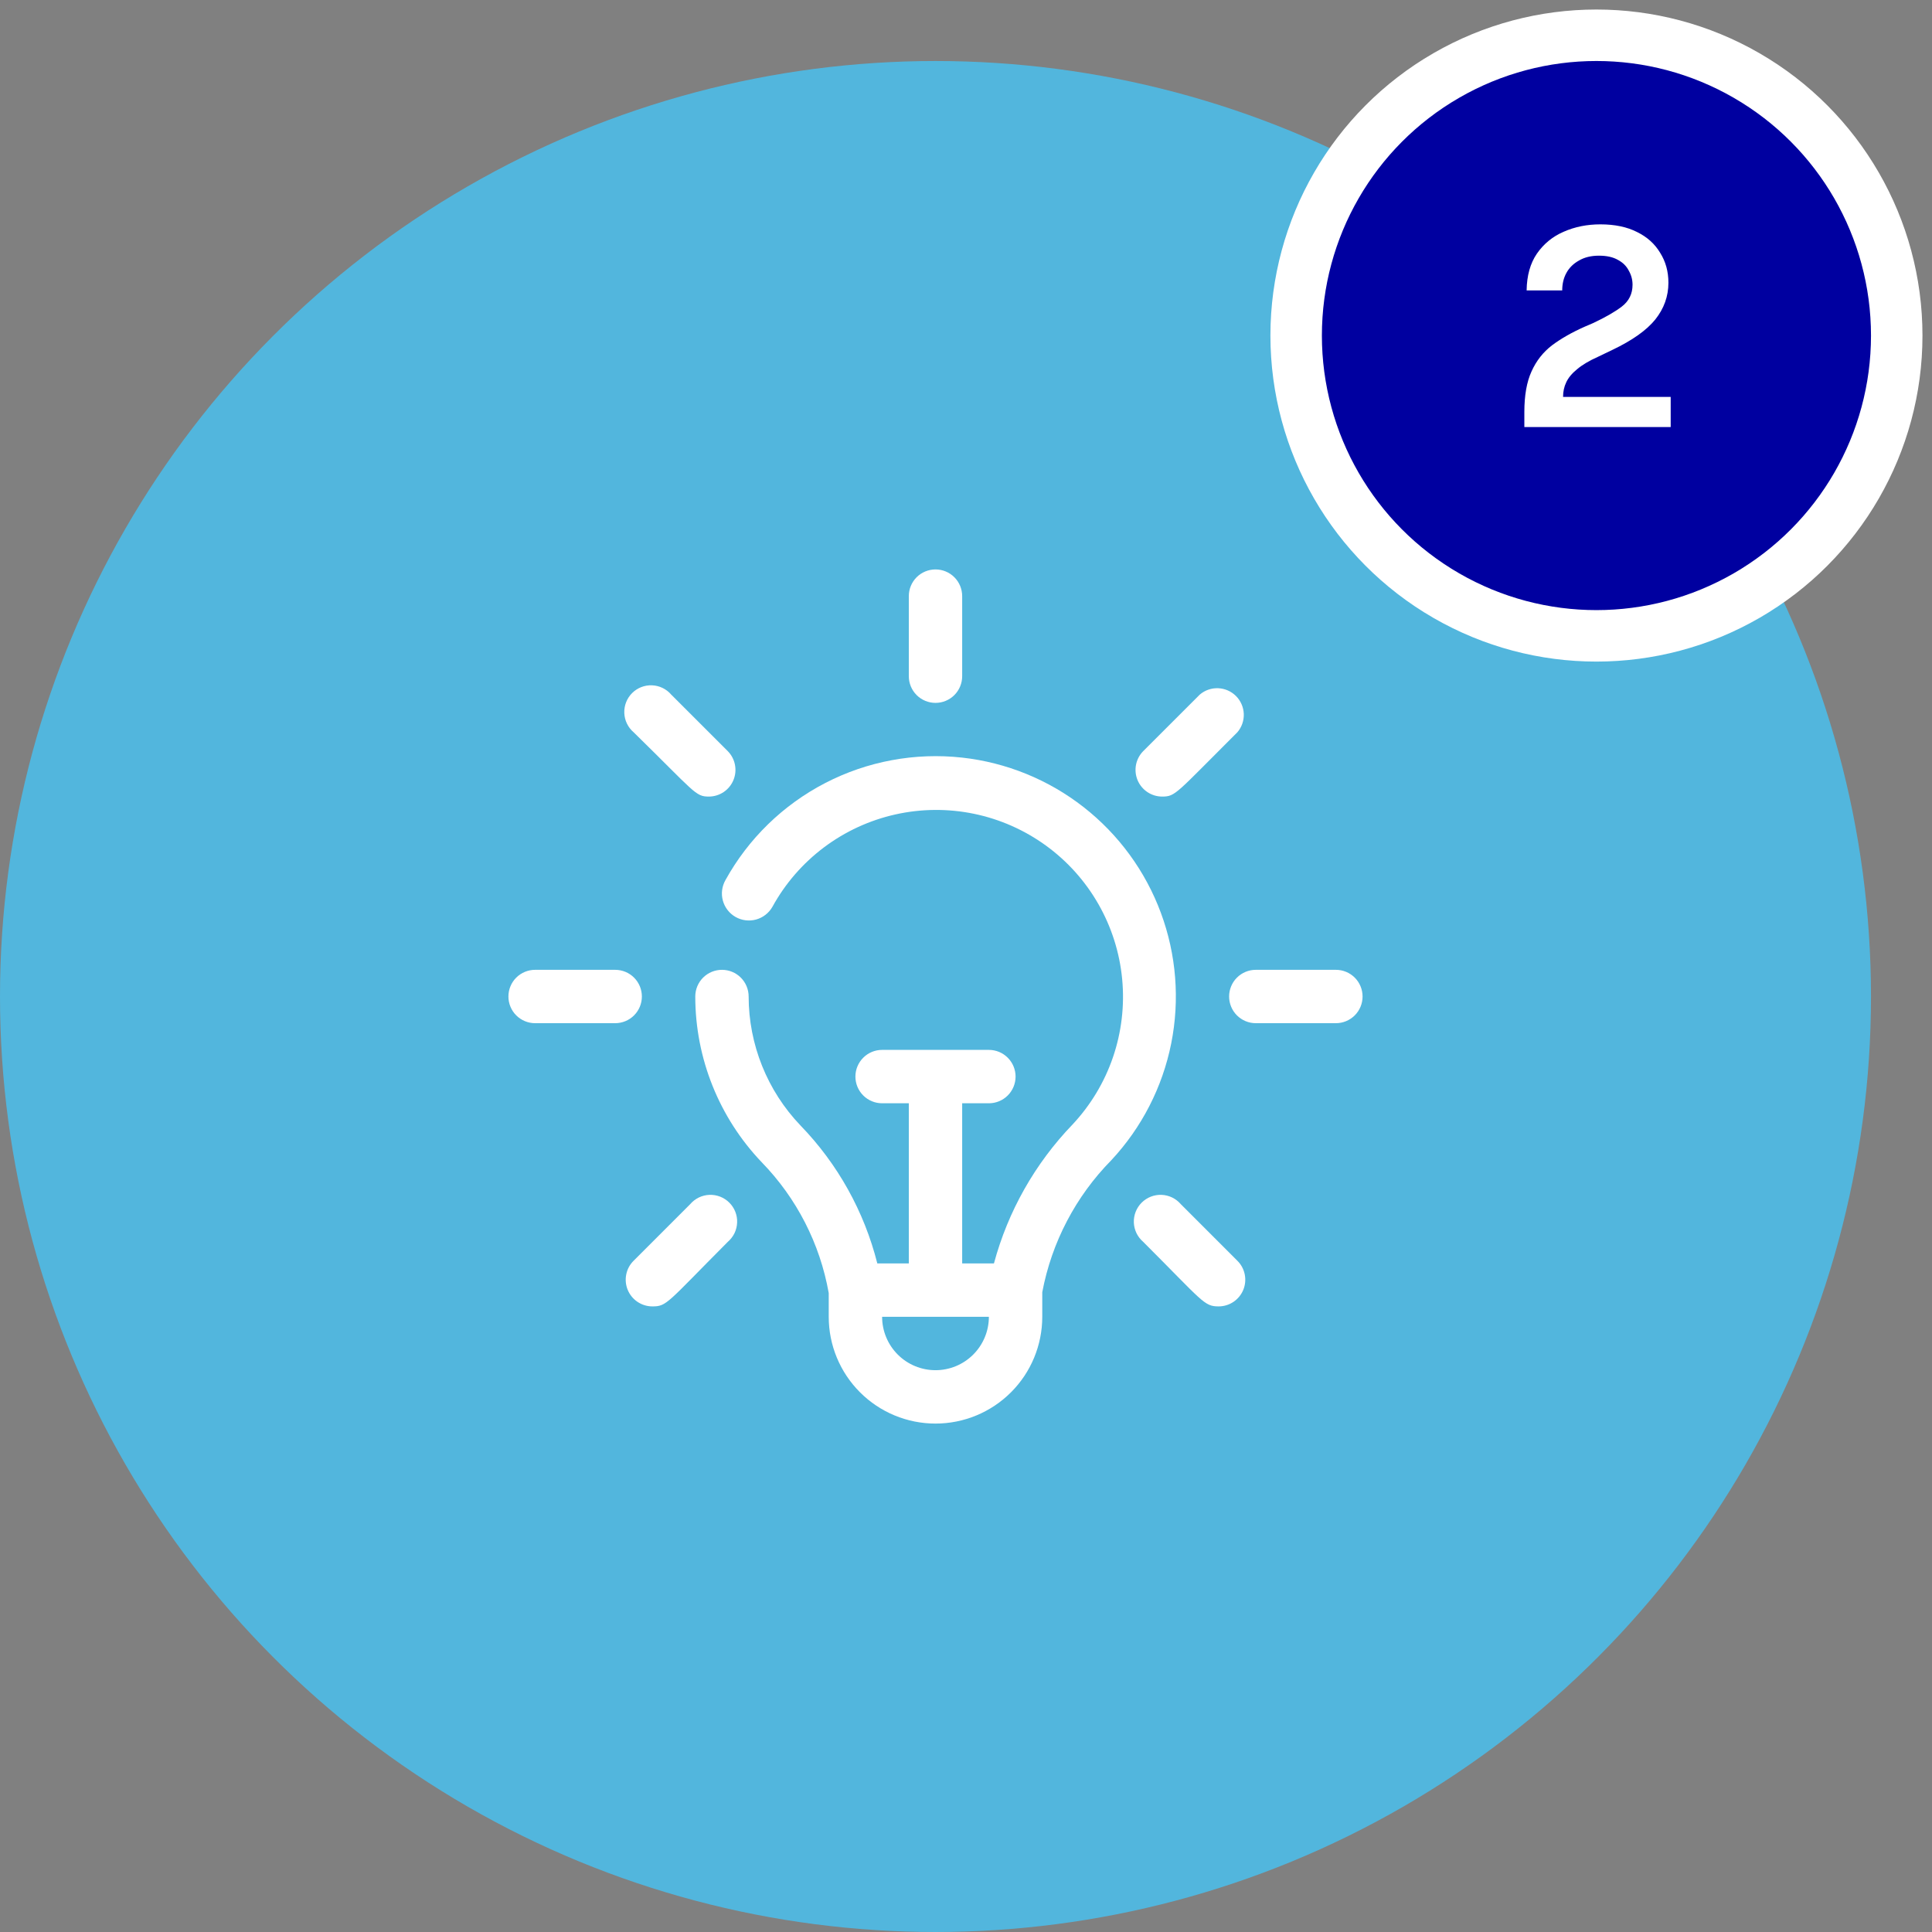 <svg width="95" height="95" viewBox="0 0 95 95" fill="none" xmlns="http://www.w3.org/2000/svg">
<rect x="0" y="0" width="95" height="95" fill="#808080" stroke="none"/>
<circle cx="46" cy="49" r="46" fill="#52B6DD"/>
<g clip-path="url(#clip0_82_7053)">
<path d="M46 34.562C45.652 34.562 45.318 34.424 45.072 34.178C44.826 33.932 44.688 33.598 44.688 33.25V29.312C44.688 28.964 44.826 28.631 45.072 28.384C45.318 28.138 45.652 28 46 28C46.348 28 46.682 28.138 46.928 28.384C47.174 28.631 47.312 28.964 47.312 29.312V33.25C47.312 33.598 47.174 33.932 46.928 34.178C46.682 34.424 46.348 34.562 46 34.562Z" fill="white"/>
<path d="M34.857 39.169C34.187 39.169 34.187 38.972 31.156 36.006C31.018 35.889 30.907 35.744 30.828 35.581C30.749 35.418 30.705 35.241 30.698 35.06C30.691 34.879 30.721 34.699 30.787 34.531C30.853 34.362 30.953 34.209 31.081 34.081C31.209 33.953 31.362 33.853 31.53 33.787C31.699 33.721 31.879 33.691 32.06 33.698C32.241 33.705 32.418 33.749 32.581 33.828C32.744 33.907 32.889 34.018 33.006 34.156L35.789 36.938C35.969 37.122 36.092 37.356 36.14 37.609C36.189 37.862 36.162 38.125 36.062 38.363C35.963 38.601 35.796 38.804 35.581 38.948C35.367 39.091 35.115 39.168 34.857 39.169Z" fill="white"/>
<path d="M30.25 50.312H26.312C25.964 50.312 25.631 50.174 25.384 49.928C25.138 49.682 25 49.348 25 49C25 48.652 25.138 48.318 25.384 48.072C25.631 47.826 25.964 47.688 26.312 47.688H30.25C30.598 47.688 30.932 47.826 31.178 48.072C31.424 48.318 31.562 48.652 31.562 49C31.562 49.348 31.424 49.682 31.178 49.928C30.932 50.174 30.598 50.312 30.25 50.312Z" fill="white"/>
<path d="M32.074 64.238C31.815 64.237 31.561 64.159 31.346 64.014C31.131 63.869 30.963 63.663 30.865 63.423C30.767 63.183 30.742 62.919 30.794 62.664C30.845 62.41 30.971 62.176 31.156 61.994L33.938 59.211C34.056 59.074 34.2 58.962 34.363 58.883C34.526 58.805 34.704 58.76 34.884 58.753C35.065 58.746 35.245 58.777 35.414 58.843C35.582 58.909 35.735 59.009 35.863 59.137C35.991 59.265 36.091 59.418 36.157 59.586C36.223 59.755 36.254 59.935 36.246 60.116C36.239 60.296 36.195 60.474 36.117 60.637C36.038 60.799 35.926 60.944 35.789 61.062C32.77 64.094 32.796 64.238 32.074 64.238Z" fill="white"/>
<path d="M59.926 64.238C59.204 64.238 59.178 64.028 56.211 61.062C56.074 60.944 55.962 60.799 55.883 60.637C55.805 60.474 55.76 60.296 55.753 60.116C55.746 59.935 55.777 59.755 55.843 59.586C55.909 59.418 56.009 59.265 56.137 59.137C56.265 59.009 56.418 58.909 56.586 58.843C56.755 58.777 56.935 58.746 57.116 58.753C57.296 58.76 57.474 58.805 57.637 58.883C57.799 58.962 57.944 59.074 58.062 59.211L60.844 61.994C61.029 62.176 61.155 62.41 61.206 62.664C61.258 62.919 61.233 63.183 61.135 63.423C61.036 63.663 60.869 63.869 60.654 64.014C60.439 64.159 60.185 64.237 59.926 64.238Z" fill="white"/>
<path d="M65.688 50.312H61.75C61.402 50.312 61.068 50.174 60.822 49.928C60.576 49.682 60.438 49.348 60.438 49C60.438 48.652 60.576 48.318 60.822 48.072C61.068 47.826 61.402 47.688 61.75 47.688H65.688C66.036 47.688 66.369 47.826 66.616 48.072C66.862 48.318 67 48.652 67 49C67 49.348 66.862 49.682 66.616 49.928C66.369 50.174 66.036 50.312 65.688 50.312Z" fill="white"/>
<path d="M57.143 39.169C56.885 39.168 56.633 39.091 56.419 38.948C56.204 38.804 56.037 38.601 55.937 38.363C55.838 38.125 55.811 37.863 55.859 37.609C55.908 37.356 56.031 37.122 56.211 36.938L58.994 34.156C59.245 33.941 59.568 33.828 59.898 33.841C60.228 33.854 60.542 33.991 60.775 34.224C61.009 34.458 61.146 34.772 61.159 35.102C61.172 35.432 61.059 35.755 60.844 36.006C57.812 39.025 57.812 39.169 57.143 39.169Z" fill="white"/>
<path d="M47.312 37.253C44.994 36.996 42.651 37.43 40.579 38.502C38.507 39.575 36.799 41.236 35.671 43.278C35.497 43.584 35.451 43.947 35.545 44.286C35.638 44.626 35.863 44.915 36.169 45.089C36.476 45.263 36.839 45.308 37.178 45.215C37.518 45.121 37.807 44.896 37.981 44.59C38.608 43.447 39.472 42.451 40.514 41.668C41.557 40.885 42.754 40.333 44.026 40.048C45.298 39.763 46.616 39.752 47.893 40.016C49.17 40.28 50.376 40.813 51.431 41.579C52.486 42.345 53.366 43.326 54.012 44.459C54.658 45.591 55.056 46.847 55.179 48.145C55.303 49.443 55.148 50.752 54.727 51.986C54.305 53.22 53.625 54.349 52.733 55.3C50.892 57.213 49.565 59.561 48.874 62.125H47.312V54.25H48.625C48.973 54.25 49.307 54.112 49.553 53.866C49.799 53.62 49.938 53.286 49.938 52.938C49.938 52.589 49.799 52.256 49.553 52.01C49.307 51.763 48.973 51.625 48.625 51.625H43.375C43.027 51.625 42.693 51.763 42.447 52.01C42.201 52.256 42.062 52.589 42.062 52.938C42.062 53.286 42.201 53.62 42.447 53.866C42.693 54.112 43.027 54.25 43.375 54.25H44.688V62.125H43.139C42.495 59.571 41.192 57.231 39.359 55.339C37.727 53.632 36.815 51.362 36.812 49C36.812 48.652 36.674 48.318 36.428 48.072C36.182 47.826 35.848 47.688 35.5 47.688C35.152 47.688 34.818 47.826 34.572 48.072C34.326 48.318 34.188 48.652 34.188 49C34.189 52.036 35.359 54.955 37.456 57.151C39.174 58.916 40.321 61.156 40.75 63.582V64.75C40.75 66.142 41.303 67.478 42.288 68.462C43.272 69.447 44.608 70 46 70C47.392 70 48.728 69.447 49.712 68.462C50.697 67.478 51.25 66.142 51.25 64.75V63.542C51.712 61.087 52.896 58.825 54.649 57.046C56.142 55.444 57.16 53.459 57.59 51.312C58.019 49.165 57.844 46.941 57.083 44.888C56.322 42.834 55.005 41.033 53.28 39.685C51.555 38.337 49.489 37.495 47.312 37.253ZM46 67.375C45.304 67.375 44.636 67.099 44.144 66.606C43.652 66.114 43.375 65.446 43.375 64.75H48.625C48.625 65.446 48.348 66.114 47.856 66.606C47.364 67.099 46.696 67.375 46 67.375Z" fill="white"/>
</g>
<circle cx="78.5" cy="16.5" r="14.766" fill="#0000A0" stroke="white" stroke-width="2.531"/>
<path d="M74.955 21V20.258C74.955 19.446 75.072 18.783 75.305 18.27C75.539 17.747 75.875 17.318 76.313 16.982C76.761 16.646 77.303 16.338 77.937 16.058L78.329 15.89C78.927 15.61 79.398 15.339 79.743 15.078C80.098 14.807 80.275 14.448 80.275 14C80.275 13.757 80.215 13.529 80.093 13.314C79.981 13.09 79.804 12.913 79.561 12.782C79.319 12.642 79.006 12.572 78.623 12.572C78.241 12.572 77.914 12.651 77.643 12.81C77.373 12.959 77.167 13.16 77.027 13.412C76.887 13.664 76.817 13.953 76.817 14.28H75.067C75.077 13.552 75.245 12.95 75.571 12.474C75.907 11.989 76.346 11.629 76.887 11.396C77.438 11.153 78.04 11.032 78.693 11.032C79.403 11.032 80.005 11.158 80.499 11.41C80.994 11.653 81.372 11.993 81.633 12.432C81.904 12.861 82.039 13.351 82.039 13.902C82.039 14.565 81.825 15.167 81.395 15.708C80.966 16.24 80.261 16.739 79.281 17.206L78.581 17.542C78.143 17.738 77.797 17.943 77.545 18.158C77.293 18.363 77.116 18.578 77.013 18.802C76.911 19.017 76.859 19.255 76.859 19.516H82.151V21H74.955Z" fill="white"/>
<defs>
<clipPath id="clip0_82_7053">
<rect width="42" height="42" fill="white" transform="translate(25 28)"/>
</clipPath>
</defs>
</svg>
